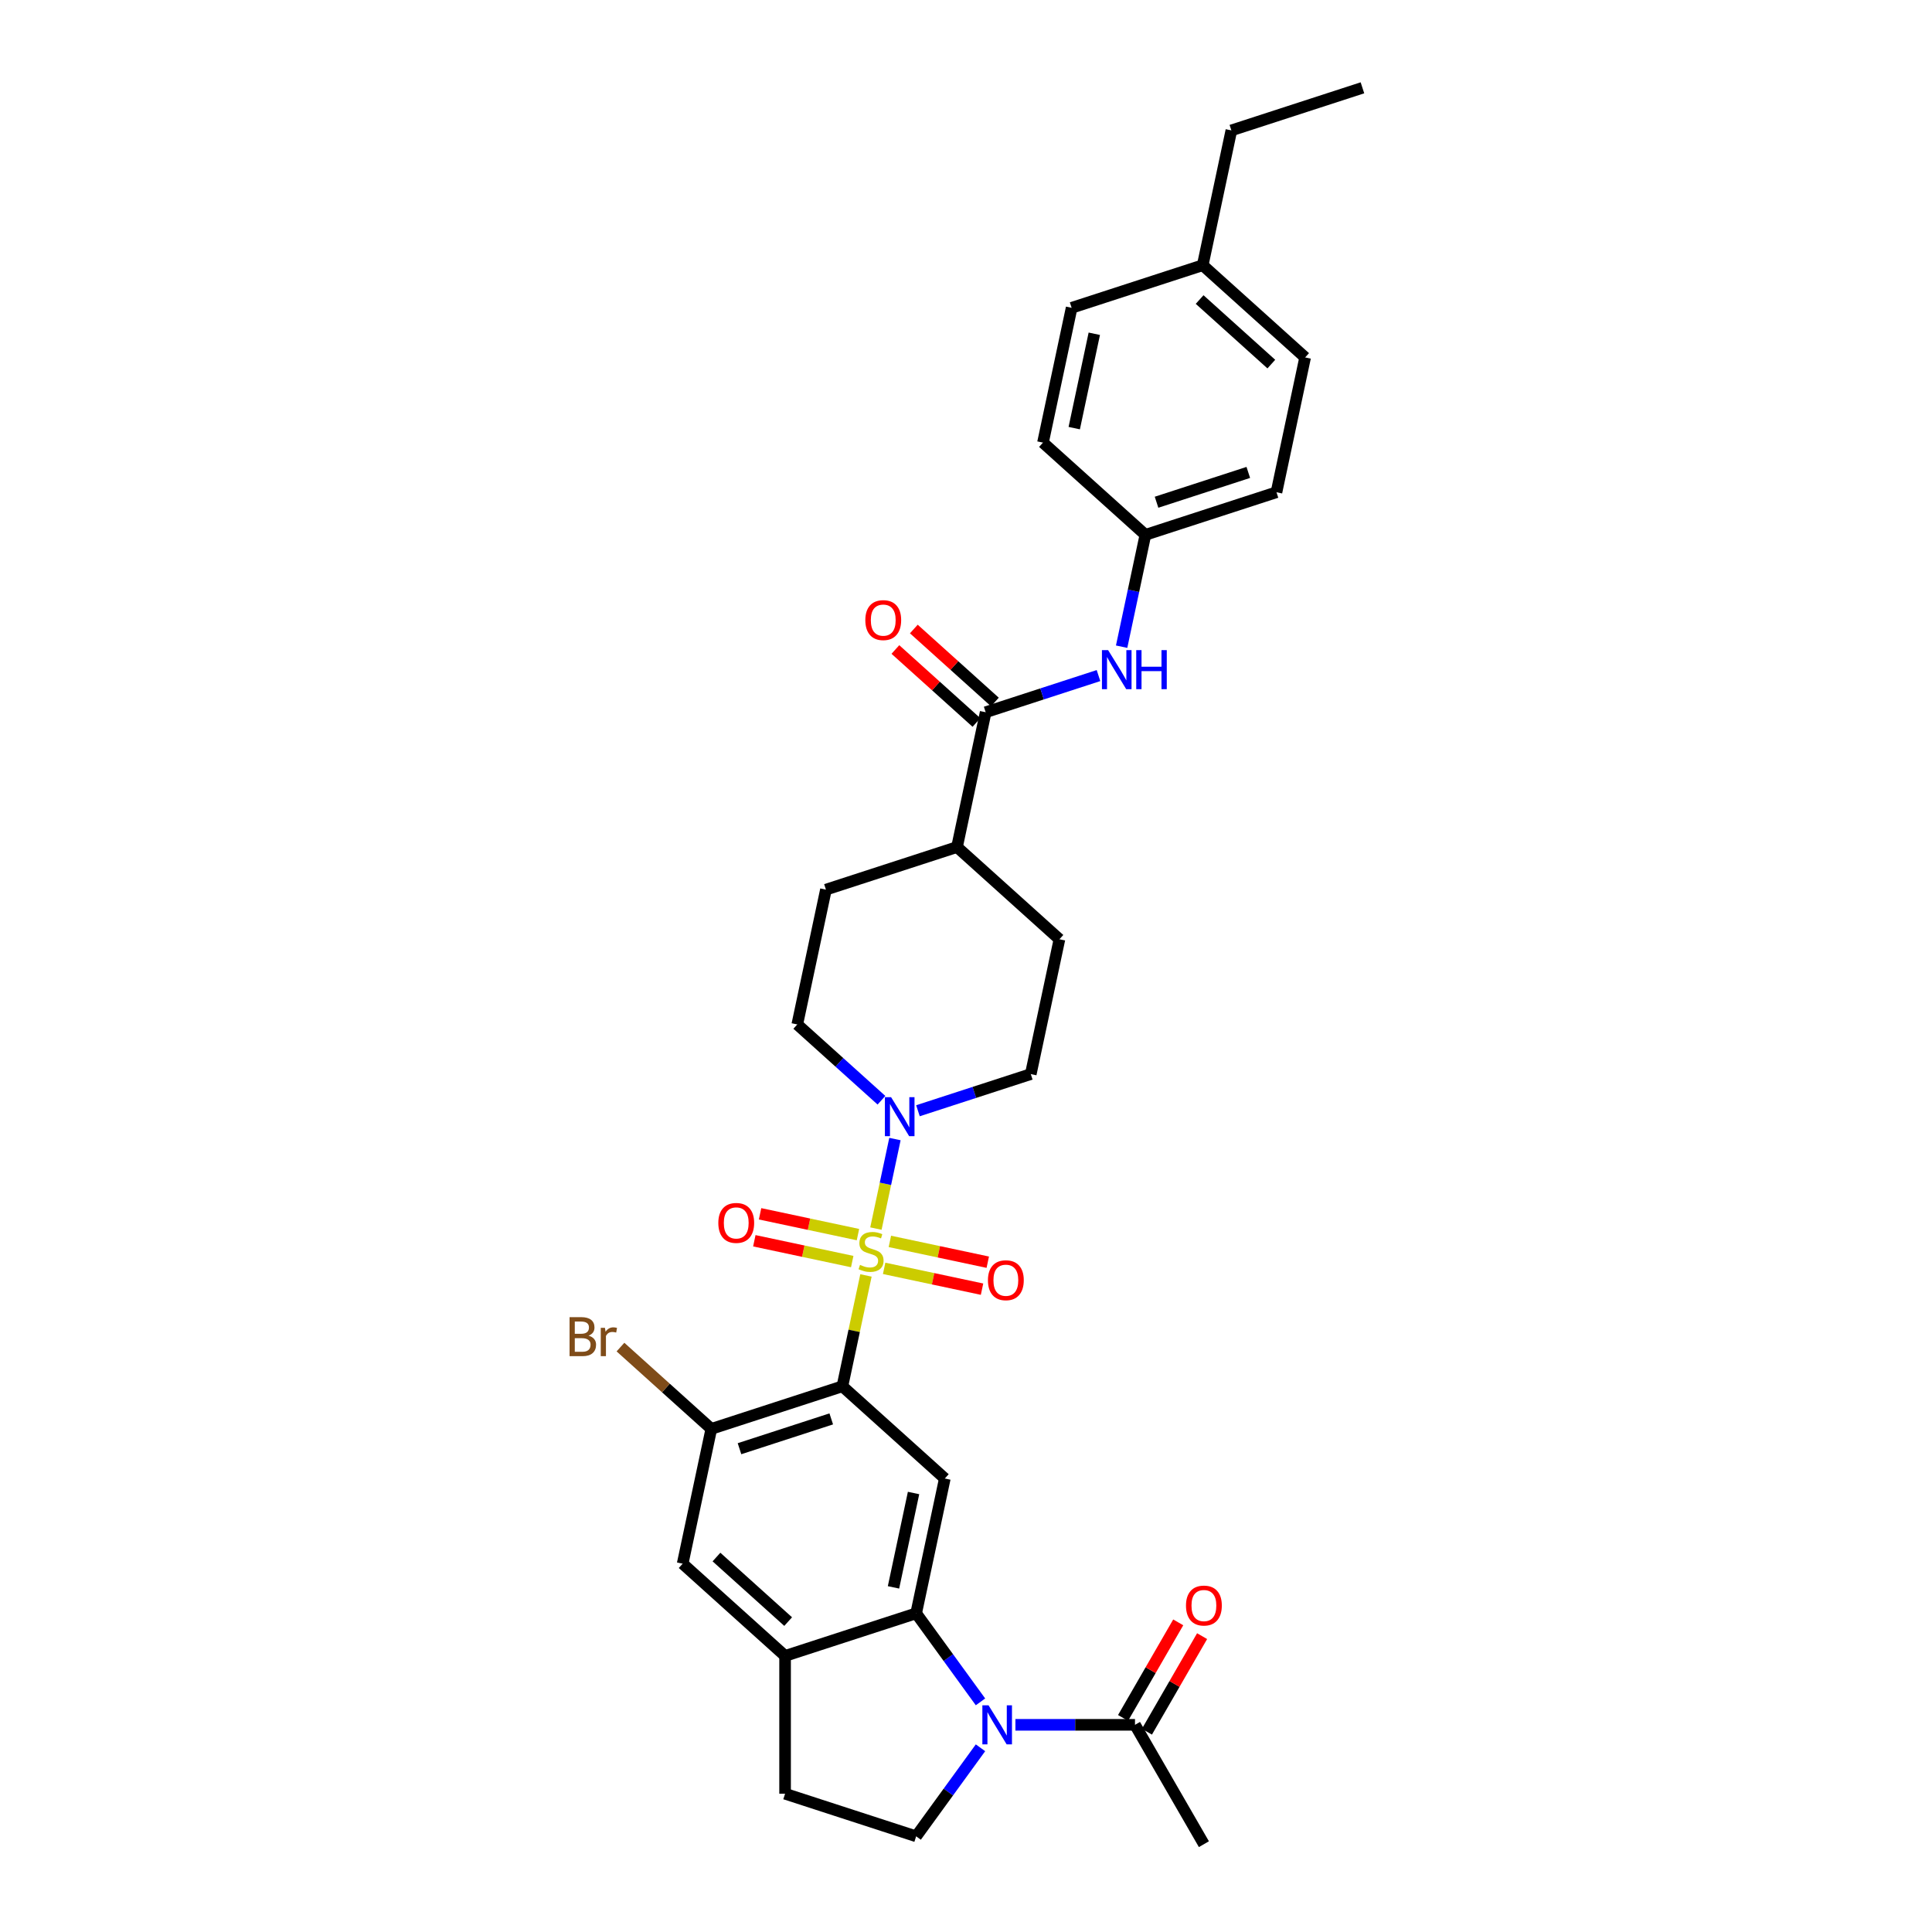 <?xml version='1.0' encoding='iso-8859-1'?>
<svg version='1.1' baseProfile='full'
              xmlns='http://www.w3.org/2000/svg'
                      xmlns:rdkit='http://www.rdkit.org/xml'
                      xmlns:xlink='http://www.w3.org/1999/xlink'
                  xml:space='preserve'
width='1000px' height='1000px' viewBox='0 0 1000 1000'>
<!-- END OF HEADER -->
<rect style='opacity:1.0;fill:#FFFFFF;stroke:none' width='1000' height='1000' x='0' y='0'> </rect>
<path class='bond-0' d='M 448.218,660.163 L 442.119,688.853' style='fill:none;fill-rule:evenodd;stroke:#CCCC00;stroke-width:6px;stroke-linecap:butt;stroke-linejoin:miter;stroke-opacity:1' />
<path class='bond-0' d='M 442.119,688.853 L 436.021,717.542' style='fill:none;fill-rule:evenodd;stroke:#000000;stroke-width:6px;stroke-linecap:butt;stroke-linejoin:miter;stroke-opacity:1' />
<path class='bond-3' d='M 453.373,635.909 L 458.298,612.739' style='fill:none;fill-rule:evenodd;stroke:#CCCC00;stroke-width:6px;stroke-linecap:butt;stroke-linejoin:miter;stroke-opacity:1' />
<path class='bond-3' d='M 458.298,612.739 L 463.223,589.569' style='fill:none;fill-rule:evenodd;stroke:#0000FF;stroke-width:6px;stroke-linecap:butt;stroke-linejoin:miter;stroke-opacity:1' />
<path class='bond-11' d='M 457.63,656.498 L 482.966,661.884' style='fill:none;fill-rule:evenodd;stroke:#CCCC00;stroke-width:6px;stroke-linecap:butt;stroke-linejoin:miter;stroke-opacity:1' />
<path class='bond-11' d='M 482.966,661.884 L 508.301,667.269' style='fill:none;fill-rule:evenodd;stroke:#FF0000;stroke-width:6px;stroke-linecap:butt;stroke-linejoin:miter;stroke-opacity:1' />
<path class='bond-11' d='M 460.597,642.543 L 485.932,647.928' style='fill:none;fill-rule:evenodd;stroke:#CCCC00;stroke-width:6px;stroke-linecap:butt;stroke-linejoin:miter;stroke-opacity:1' />
<path class='bond-11' d='M 485.932,647.928 L 511.268,653.313' style='fill:none;fill-rule:evenodd;stroke:#FF0000;stroke-width:6px;stroke-linecap:butt;stroke-linejoin:miter;stroke-opacity:1' />
<path class='bond-12' d='M 444.075,639.031 L 418.74,633.646' style='fill:none;fill-rule:evenodd;stroke:#CCCC00;stroke-width:6px;stroke-linecap:butt;stroke-linejoin:miter;stroke-opacity:1' />
<path class='bond-12' d='M 418.74,633.646 L 393.404,628.261' style='fill:none;fill-rule:evenodd;stroke:#FF0000;stroke-width:6px;stroke-linecap:butt;stroke-linejoin:miter;stroke-opacity:1' />
<path class='bond-12' d='M 441.109,652.987 L 415.773,647.601' style='fill:none;fill-rule:evenodd;stroke:#CCCC00;stroke-width:6px;stroke-linecap:butt;stroke-linejoin:miter;stroke-opacity:1' />
<path class='bond-12' d='M 415.773,647.601 L 390.438,642.216' style='fill:none;fill-rule:evenodd;stroke:#FF0000;stroke-width:6px;stroke-linecap:butt;stroke-linejoin:miter;stroke-opacity:1' />
<path class='bond-4' d='M 436.021,717.542 L 489.035,765.276' style='fill:none;fill-rule:evenodd;stroke:#000000;stroke-width:6px;stroke-linecap:butt;stroke-linejoin:miter;stroke-opacity:1' />
<path class='bond-5' d='M 436.021,717.542 L 368.176,739.587' style='fill:none;fill-rule:evenodd;stroke:#000000;stroke-width:6px;stroke-linecap:butt;stroke-linejoin:miter;stroke-opacity:1' />
<path class='bond-5' d='M 430.253,734.418 L 382.762,749.849' style='fill:none;fill-rule:evenodd;stroke:#000000;stroke-width:6px;stroke-linecap:butt;stroke-linejoin:miter;stroke-opacity:1' />
<path class='bond-1' d='M 507.499,880.881 L 490.851,857.968' style='fill:none;fill-rule:evenodd;stroke:#0000FF;stroke-width:6px;stroke-linecap:butt;stroke-linejoin:miter;stroke-opacity:1' />
<path class='bond-1' d='M 490.851,857.968 L 474.203,835.054' style='fill:none;fill-rule:evenodd;stroke:#000000;stroke-width:6px;stroke-linecap:butt;stroke-linejoin:miter;stroke-opacity:1' />
<path class='bond-8' d='M 525.578,892.766 L 556.524,892.766' style='fill:none;fill-rule:evenodd;stroke:#0000FF;stroke-width:6px;stroke-linecap:butt;stroke-linejoin:miter;stroke-opacity:1' />
<path class='bond-8' d='M 556.524,892.766 L 587.47,892.766' style='fill:none;fill-rule:evenodd;stroke:#000000;stroke-width:6px;stroke-linecap:butt;stroke-linejoin:miter;stroke-opacity:1' />
<path class='bond-9' d='M 507.499,904.651 L 490.851,927.565' style='fill:none;fill-rule:evenodd;stroke:#0000FF;stroke-width:6px;stroke-linecap:butt;stroke-linejoin:miter;stroke-opacity:1' />
<path class='bond-9' d='M 490.851,927.565 L 474.203,950.479' style='fill:none;fill-rule:evenodd;stroke:#000000;stroke-width:6px;stroke-linecap:butt;stroke-linejoin:miter;stroke-opacity:1' />
<path class='bond-2' d='M 474.203,835.054 L 489.035,765.276' style='fill:none;fill-rule:evenodd;stroke:#000000;stroke-width:6px;stroke-linecap:butt;stroke-linejoin:miter;stroke-opacity:1' />
<path class='bond-2' d='M 462.472,821.621 L 472.854,772.776' style='fill:none;fill-rule:evenodd;stroke:#000000;stroke-width:6px;stroke-linecap:butt;stroke-linejoin:miter;stroke-opacity:1' />
<path class='bond-33' d='M 474.203,835.054 L 406.358,857.098' style='fill:none;fill-rule:evenodd;stroke:#000000;stroke-width:6px;stroke-linecap:butt;stroke-linejoin:miter;stroke-opacity:1' />
<path class='bond-16' d='M 475.13,574.918 L 504.33,565.43' style='fill:none;fill-rule:evenodd;stroke:#0000FF;stroke-width:6px;stroke-linecap:butt;stroke-linejoin:miter;stroke-opacity:1' />
<path class='bond-16' d='M 504.33,565.43 L 533.53,555.943' style='fill:none;fill-rule:evenodd;stroke:#000000;stroke-width:6px;stroke-linecap:butt;stroke-linejoin:miter;stroke-opacity:1' />
<path class='bond-17' d='M 456.24,569.483 L 434.455,549.868' style='fill:none;fill-rule:evenodd;stroke:#0000FF;stroke-width:6px;stroke-linecap:butt;stroke-linejoin:miter;stroke-opacity:1' />
<path class='bond-17' d='M 434.455,549.868 L 412.671,530.253' style='fill:none;fill-rule:evenodd;stroke:#000000;stroke-width:6px;stroke-linecap:butt;stroke-linejoin:miter;stroke-opacity:1' />
<path class='bond-13' d='M 368.176,739.587 L 353.344,809.364' style='fill:none;fill-rule:evenodd;stroke:#000000;stroke-width:6px;stroke-linecap:butt;stroke-linejoin:miter;stroke-opacity:1' />
<path class='bond-23' d='M 368.176,739.587 L 344.665,718.418' style='fill:none;fill-rule:evenodd;stroke:#000000;stroke-width:6px;stroke-linecap:butt;stroke-linejoin:miter;stroke-opacity:1' />
<path class='bond-23' d='M 344.665,718.418 L 321.155,697.249' style='fill:none;fill-rule:evenodd;stroke:#7F4C19;stroke-width:6px;stroke-linecap:butt;stroke-linejoin:miter;stroke-opacity:1' />
<path class='bond-6' d='M 406.358,857.098 L 353.344,809.364' style='fill:none;fill-rule:evenodd;stroke:#000000;stroke-width:6px;stroke-linecap:butt;stroke-linejoin:miter;stroke-opacity:1' />
<path class='bond-6' d='M 407.952,839.335 L 370.843,805.922' style='fill:none;fill-rule:evenodd;stroke:#000000;stroke-width:6px;stroke-linecap:butt;stroke-linejoin:miter;stroke-opacity:1' />
<path class='bond-15' d='M 406.358,857.098 L 406.358,928.434' style='fill:none;fill-rule:evenodd;stroke:#000000;stroke-width:6px;stroke-linecap:butt;stroke-linejoin:miter;stroke-opacity:1' />
<path class='bond-7' d='M 510.18,368.654 L 495.348,438.432' style='fill:none;fill-rule:evenodd;stroke:#000000;stroke-width:6px;stroke-linecap:butt;stroke-linejoin:miter;stroke-opacity:1' />
<path class='bond-10' d='M 510.18,368.654 L 539.38,359.166' style='fill:none;fill-rule:evenodd;stroke:#000000;stroke-width:6px;stroke-linecap:butt;stroke-linejoin:miter;stroke-opacity:1' />
<path class='bond-10' d='M 539.38,359.166 L 568.58,349.678' style='fill:none;fill-rule:evenodd;stroke:#0000FF;stroke-width:6px;stroke-linecap:butt;stroke-linejoin:miter;stroke-opacity:1' />
<path class='bond-18' d='M 514.953,363.353 L 493.975,344.464' style='fill:none;fill-rule:evenodd;stroke:#000000;stroke-width:6px;stroke-linecap:butt;stroke-linejoin:miter;stroke-opacity:1' />
<path class='bond-18' d='M 493.975,344.464 L 472.997,325.575' style='fill:none;fill-rule:evenodd;stroke:#FF0000;stroke-width:6px;stroke-linecap:butt;stroke-linejoin:miter;stroke-opacity:1' />
<path class='bond-18' d='M 505.406,373.955 L 484.428,355.066' style='fill:none;fill-rule:evenodd;stroke:#000000;stroke-width:6px;stroke-linecap:butt;stroke-linejoin:miter;stroke-opacity:1' />
<path class='bond-18' d='M 484.428,355.066 L 463.45,336.178' style='fill:none;fill-rule:evenodd;stroke:#FF0000;stroke-width:6px;stroke-linecap:butt;stroke-linejoin:miter;stroke-opacity:1' />
<path class='bond-19' d='M 593.648,896.333 L 607.928,871.6' style='fill:none;fill-rule:evenodd;stroke:#000000;stroke-width:6px;stroke-linecap:butt;stroke-linejoin:miter;stroke-opacity:1' />
<path class='bond-19' d='M 607.928,871.6 L 622.208,846.866' style='fill:none;fill-rule:evenodd;stroke:#FF0000;stroke-width:6px;stroke-linecap:butt;stroke-linejoin:miter;stroke-opacity:1' />
<path class='bond-19' d='M 581.292,889.199 L 595.572,864.466' style='fill:none;fill-rule:evenodd;stroke:#000000;stroke-width:6px;stroke-linecap:butt;stroke-linejoin:miter;stroke-opacity:1' />
<path class='bond-19' d='M 595.572,864.466 L 609.852,839.733' style='fill:none;fill-rule:evenodd;stroke:#FF0000;stroke-width:6px;stroke-linecap:butt;stroke-linejoin:miter;stroke-opacity:1' />
<path class='bond-29' d='M 587.47,892.766 L 623.138,954.545' style='fill:none;fill-rule:evenodd;stroke:#000000;stroke-width:6px;stroke-linecap:butt;stroke-linejoin:miter;stroke-opacity:1' />
<path class='bond-34' d='M 474.203,950.479 L 406.358,928.434' style='fill:none;fill-rule:evenodd;stroke:#000000;stroke-width:6px;stroke-linecap:butt;stroke-linejoin:miter;stroke-opacity:1' />
<path class='bond-22' d='M 580.551,334.725 L 586.704,305.778' style='fill:none;fill-rule:evenodd;stroke:#0000FF;stroke-width:6px;stroke-linecap:butt;stroke-linejoin:miter;stroke-opacity:1' />
<path class='bond-22' d='M 586.704,305.778 L 592.857,276.832' style='fill:none;fill-rule:evenodd;stroke:#000000;stroke-width:6px;stroke-linecap:butt;stroke-linejoin:miter;stroke-opacity:1' />
<path class='bond-14' d='M 495.348,438.432 L 427.503,460.476' style='fill:none;fill-rule:evenodd;stroke:#000000;stroke-width:6px;stroke-linecap:butt;stroke-linejoin:miter;stroke-opacity:1' />
<path class='bond-32' d='M 495.348,438.432 L 548.361,486.165' style='fill:none;fill-rule:evenodd;stroke:#000000;stroke-width:6px;stroke-linecap:butt;stroke-linejoin:miter;stroke-opacity:1' />
<path class='bond-20' d='M 533.53,555.943 L 548.361,486.165' style='fill:none;fill-rule:evenodd;stroke:#000000;stroke-width:6px;stroke-linecap:butt;stroke-linejoin:miter;stroke-opacity:1' />
<path class='bond-21' d='M 412.671,530.253 L 427.503,460.476' style='fill:none;fill-rule:evenodd;stroke:#000000;stroke-width:6px;stroke-linecap:butt;stroke-linejoin:miter;stroke-opacity:1' />
<path class='bond-25' d='M 592.857,276.832 L 539.843,229.098' style='fill:none;fill-rule:evenodd;stroke:#000000;stroke-width:6px;stroke-linecap:butt;stroke-linejoin:miter;stroke-opacity:1' />
<path class='bond-26' d='M 592.857,276.832 L 660.702,254.788' style='fill:none;fill-rule:evenodd;stroke:#000000;stroke-width:6px;stroke-linecap:butt;stroke-linejoin:miter;stroke-opacity:1' />
<path class='bond-26' d='M 598.624,259.956 L 646.116,244.525' style='fill:none;fill-rule:evenodd;stroke:#000000;stroke-width:6px;stroke-linecap:butt;stroke-linejoin:miter;stroke-opacity:1' />
<path class='bond-24' d='M 622.52,137.276 L 675.533,185.01' style='fill:none;fill-rule:evenodd;stroke:#000000;stroke-width:6px;stroke-linecap:butt;stroke-linejoin:miter;stroke-opacity:1' />
<path class='bond-24' d='M 620.925,155.039 L 658.035,188.453' style='fill:none;fill-rule:evenodd;stroke:#000000;stroke-width:6px;stroke-linecap:butt;stroke-linejoin:miter;stroke-opacity:1' />
<path class='bond-30' d='M 622.52,137.276 L 637.352,67.499' style='fill:none;fill-rule:evenodd;stroke:#000000;stroke-width:6px;stroke-linecap:butt;stroke-linejoin:miter;stroke-opacity:1' />
<path class='bond-35' d='M 622.52,137.276 L 554.675,159.321' style='fill:none;fill-rule:evenodd;stroke:#000000;stroke-width:6px;stroke-linecap:butt;stroke-linejoin:miter;stroke-opacity:1' />
<path class='bond-27' d='M 539.843,229.098 L 554.675,159.321' style='fill:none;fill-rule:evenodd;stroke:#000000;stroke-width:6px;stroke-linecap:butt;stroke-linejoin:miter;stroke-opacity:1' />
<path class='bond-27' d='M 556.023,221.598 L 566.406,172.754' style='fill:none;fill-rule:evenodd;stroke:#000000;stroke-width:6px;stroke-linecap:butt;stroke-linejoin:miter;stroke-opacity:1' />
<path class='bond-28' d='M 660.702,254.788 L 675.533,185.01' style='fill:none;fill-rule:evenodd;stroke:#000000;stroke-width:6px;stroke-linecap:butt;stroke-linejoin:miter;stroke-opacity:1' />
<path class='bond-31' d='M 637.352,67.499 L 705.197,45.455' style='fill:none;fill-rule:evenodd;stroke:#000000;stroke-width:6px;stroke-linecap:butt;stroke-linejoin:miter;stroke-opacity:1' />
<path  class='atom-0' d='M 445.146 654.699
Q 445.374 654.784, 446.316 655.184
Q 447.258 655.583, 448.285 655.84
Q 449.341 656.068, 450.368 656.068
Q 452.28 656.068, 453.392 655.155
Q 454.505 654.214, 454.505 652.587
Q 454.505 651.474, 453.935 650.789
Q 453.392 650.105, 452.536 649.734
Q 451.68 649.363, 450.254 648.935
Q 448.456 648.392, 447.372 647.879
Q 446.316 647.365, 445.545 646.281
Q 444.804 645.197, 444.804 643.37
Q 444.804 640.831, 446.516 639.261
Q 448.256 637.692, 451.68 637.692
Q 454.02 637.692, 456.674 638.805
L 456.018 641.002
Q 453.592 640.003, 451.766 640.003
Q 449.797 640.003, 448.713 640.831
Q 447.628 641.63, 447.657 643.028
Q 447.657 644.112, 448.199 644.769
Q 448.77 645.425, 449.569 645.796
Q 450.396 646.167, 451.766 646.595
Q 453.592 647.165, 454.677 647.736
Q 455.761 648.307, 456.531 649.477
Q 457.33 650.618, 457.33 652.587
Q 457.33 655.383, 455.447 656.896
Q 453.592 658.38, 450.482 658.38
Q 448.684 658.38, 447.315 657.98
Q 445.973 657.609, 444.376 656.953
L 445.146 654.699
' fill='#CCCC00'/>
<path  class='atom-2' d='M 511.668 882.665
L 518.288 893.365
Q 518.944 894.421, 520 896.333
Q 521.056 898.245, 521.113 898.359
L 521.113 882.665
L 523.795 882.665
L 523.795 902.867
L 521.027 902.867
L 513.922 891.168
Q 513.095 889.799, 512.21 888.229
Q 511.354 886.66, 511.097 886.175
L 511.097 902.867
L 508.472 902.867
L 508.472 882.665
L 511.668 882.665
' fill='#0000FF'/>
<path  class='atom-4' d='M 461.219 567.886
L 467.839 578.586
Q 468.495 579.642, 469.551 581.554
Q 470.607 583.466, 470.664 583.58
L 470.664 567.886
L 473.346 567.886
L 473.346 588.088
L 470.578 588.088
L 463.473 576.389
Q 462.646 575.019, 461.761 573.45
Q 460.905 571.881, 460.648 571.395
L 460.648 588.088
L 458.023 588.088
L 458.023 567.886
L 461.219 567.886
' fill='#0000FF'/>
<path  class='atom-11' d='M 573.559 336.508
L 580.179 347.209
Q 580.836 348.265, 581.891 350.176
Q 582.947 352.088, 583.004 352.202
L 583.004 336.508
L 585.686 336.508
L 585.686 356.711
L 582.919 356.711
L 575.813 345.012
Q 574.986 343.642, 574.101 342.073
Q 573.245 340.503, 572.988 340.018
L 572.988 356.711
L 570.363 356.711
L 570.363 336.508
L 573.559 336.508
' fill='#0000FF'/>
<path  class='atom-11' d='M 588.112 336.508
L 590.851 336.508
L 590.851 345.097
L 601.181 345.097
L 601.181 336.508
L 603.92 336.508
L 603.92 356.711
L 601.181 356.711
L 601.181 347.38
L 590.851 347.38
L 590.851 356.711
L 588.112 356.711
L 588.112 336.508
' fill='#0000FF'/>
<path  class='atom-12' d='M 511.357 662.653
Q 511.357 657.803, 513.754 655.092
Q 516.151 652.381, 520.631 652.381
Q 525.111 652.381, 527.507 655.092
Q 529.904 657.803, 529.904 662.653
Q 529.904 667.561, 527.479 670.358
Q 525.053 673.126, 520.631 673.126
Q 516.179 673.126, 513.754 670.358
Q 511.357 667.59, 511.357 662.653
M 520.631 670.843
Q 523.712 670.843, 525.367 668.788
Q 527.051 666.705, 527.051 662.653
Q 527.051 658.687, 525.367 656.69
Q 523.712 654.664, 520.631 654.664
Q 517.549 654.664, 515.865 656.661
Q 514.21 658.659, 514.21 662.653
Q 514.21 666.734, 515.865 668.788
Q 517.549 670.843, 520.631 670.843
' fill='#FF0000'/>
<path  class='atom-13' d='M 371.801 632.99
Q 371.801 628.139, 374.198 625.428
Q 376.595 622.718, 381.075 622.718
Q 385.555 622.718, 387.952 625.428
Q 390.349 628.139, 390.349 632.99
Q 390.349 637.898, 387.923 640.694
Q 385.498 643.462, 381.075 643.462
Q 376.624 643.462, 374.198 640.694
Q 371.801 637.927, 371.801 632.99
M 381.075 641.18
Q 384.157 641.18, 385.812 639.125
Q 387.495 637.042, 387.495 632.99
Q 387.495 629.024, 385.812 627.026
Q 384.157 625, 381.075 625
Q 377.993 625, 376.31 626.998
Q 374.655 628.995, 374.655 632.99
Q 374.655 637.071, 376.31 639.125
Q 377.993 641.18, 381.075 641.18
' fill='#FF0000'/>
<path  class='atom-19' d='M 447.893 320.977
Q 447.893 316.127, 450.289 313.416
Q 452.686 310.705, 457.166 310.705
Q 461.646 310.705, 464.043 313.416
Q 466.44 316.127, 466.44 320.977
Q 466.44 325.885, 464.015 328.682
Q 461.589 331.45, 457.166 331.45
Q 452.715 331.45, 450.289 328.682
Q 447.893 325.914, 447.893 320.977
M 457.166 329.167
Q 460.248 329.167, 461.903 327.112
Q 463.587 325.029, 463.587 320.977
Q 463.587 317.011, 461.903 315.014
Q 460.248 312.988, 457.166 312.988
Q 454.085 312.988, 452.401 314.985
Q 450.746 316.983, 450.746 320.977
Q 450.746 325.058, 452.401 327.112
Q 454.085 329.167, 457.166 329.167
' fill='#FF0000'/>
<path  class='atom-20' d='M 613.865 831.044
Q 613.865 826.193, 616.262 823.482
Q 618.658 820.771, 623.138 820.771
Q 627.618 820.771, 630.015 823.482
Q 632.412 826.193, 632.412 831.044
Q 632.412 835.952, 629.987 838.748
Q 627.561 841.516, 623.138 841.516
Q 618.687 841.516, 616.262 838.748
Q 613.865 835.98, 613.865 831.044
M 623.138 839.233
Q 626.22 839.233, 627.875 837.179
Q 629.559 835.096, 629.559 831.044
Q 629.559 827.078, 627.875 825.08
Q 626.22 823.054, 623.138 823.054
Q 620.057 823.054, 618.373 825.052
Q 616.718 827.049, 616.718 831.044
Q 616.718 835.124, 618.373 837.179
Q 620.057 839.233, 623.138 839.233
' fill='#FF0000'/>
<path  class='atom-24' d='M 304.619 691.34
Q 306.559 691.882, 307.53 693.08
Q 308.528 694.25, 308.528 695.991
Q 308.528 698.787, 306.731 700.385
Q 304.961 701.954, 301.594 701.954
L 294.803 701.954
L 294.803 681.752
L 300.767 681.752
Q 304.22 681.752, 305.96 683.15
Q 307.701 684.548, 307.701 687.116
Q 307.701 690.17, 304.619 691.34
M 297.514 684.035
L 297.514 690.369
L 300.767 690.369
Q 302.764 690.369, 303.792 689.57
Q 304.847 688.743, 304.847 687.116
Q 304.847 684.035, 300.767 684.035
L 297.514 684.035
M 301.594 699.672
Q 303.563 699.672, 304.619 698.73
Q 305.675 697.788, 305.675 695.991
Q 305.675 694.336, 304.505 693.508
Q 303.364 692.652, 301.166 692.652
L 297.514 692.652
L 297.514 699.672
L 301.594 699.672
' fill='#7F4C19'/>
<path  class='atom-24' d='M 313.122 687.288
L 313.436 689.314
Q 314.977 687.031, 317.488 687.031
Q 318.287 687.031, 319.371 687.316
L 318.943 689.713
Q 317.716 689.428, 317.032 689.428
Q 315.833 689.428, 315.034 689.913
Q 314.264 690.369, 313.636 691.482
L 313.636 701.954
L 310.954 701.954
L 310.954 687.288
L 313.122 687.288
' fill='#7F4C19'/>
</svg>
